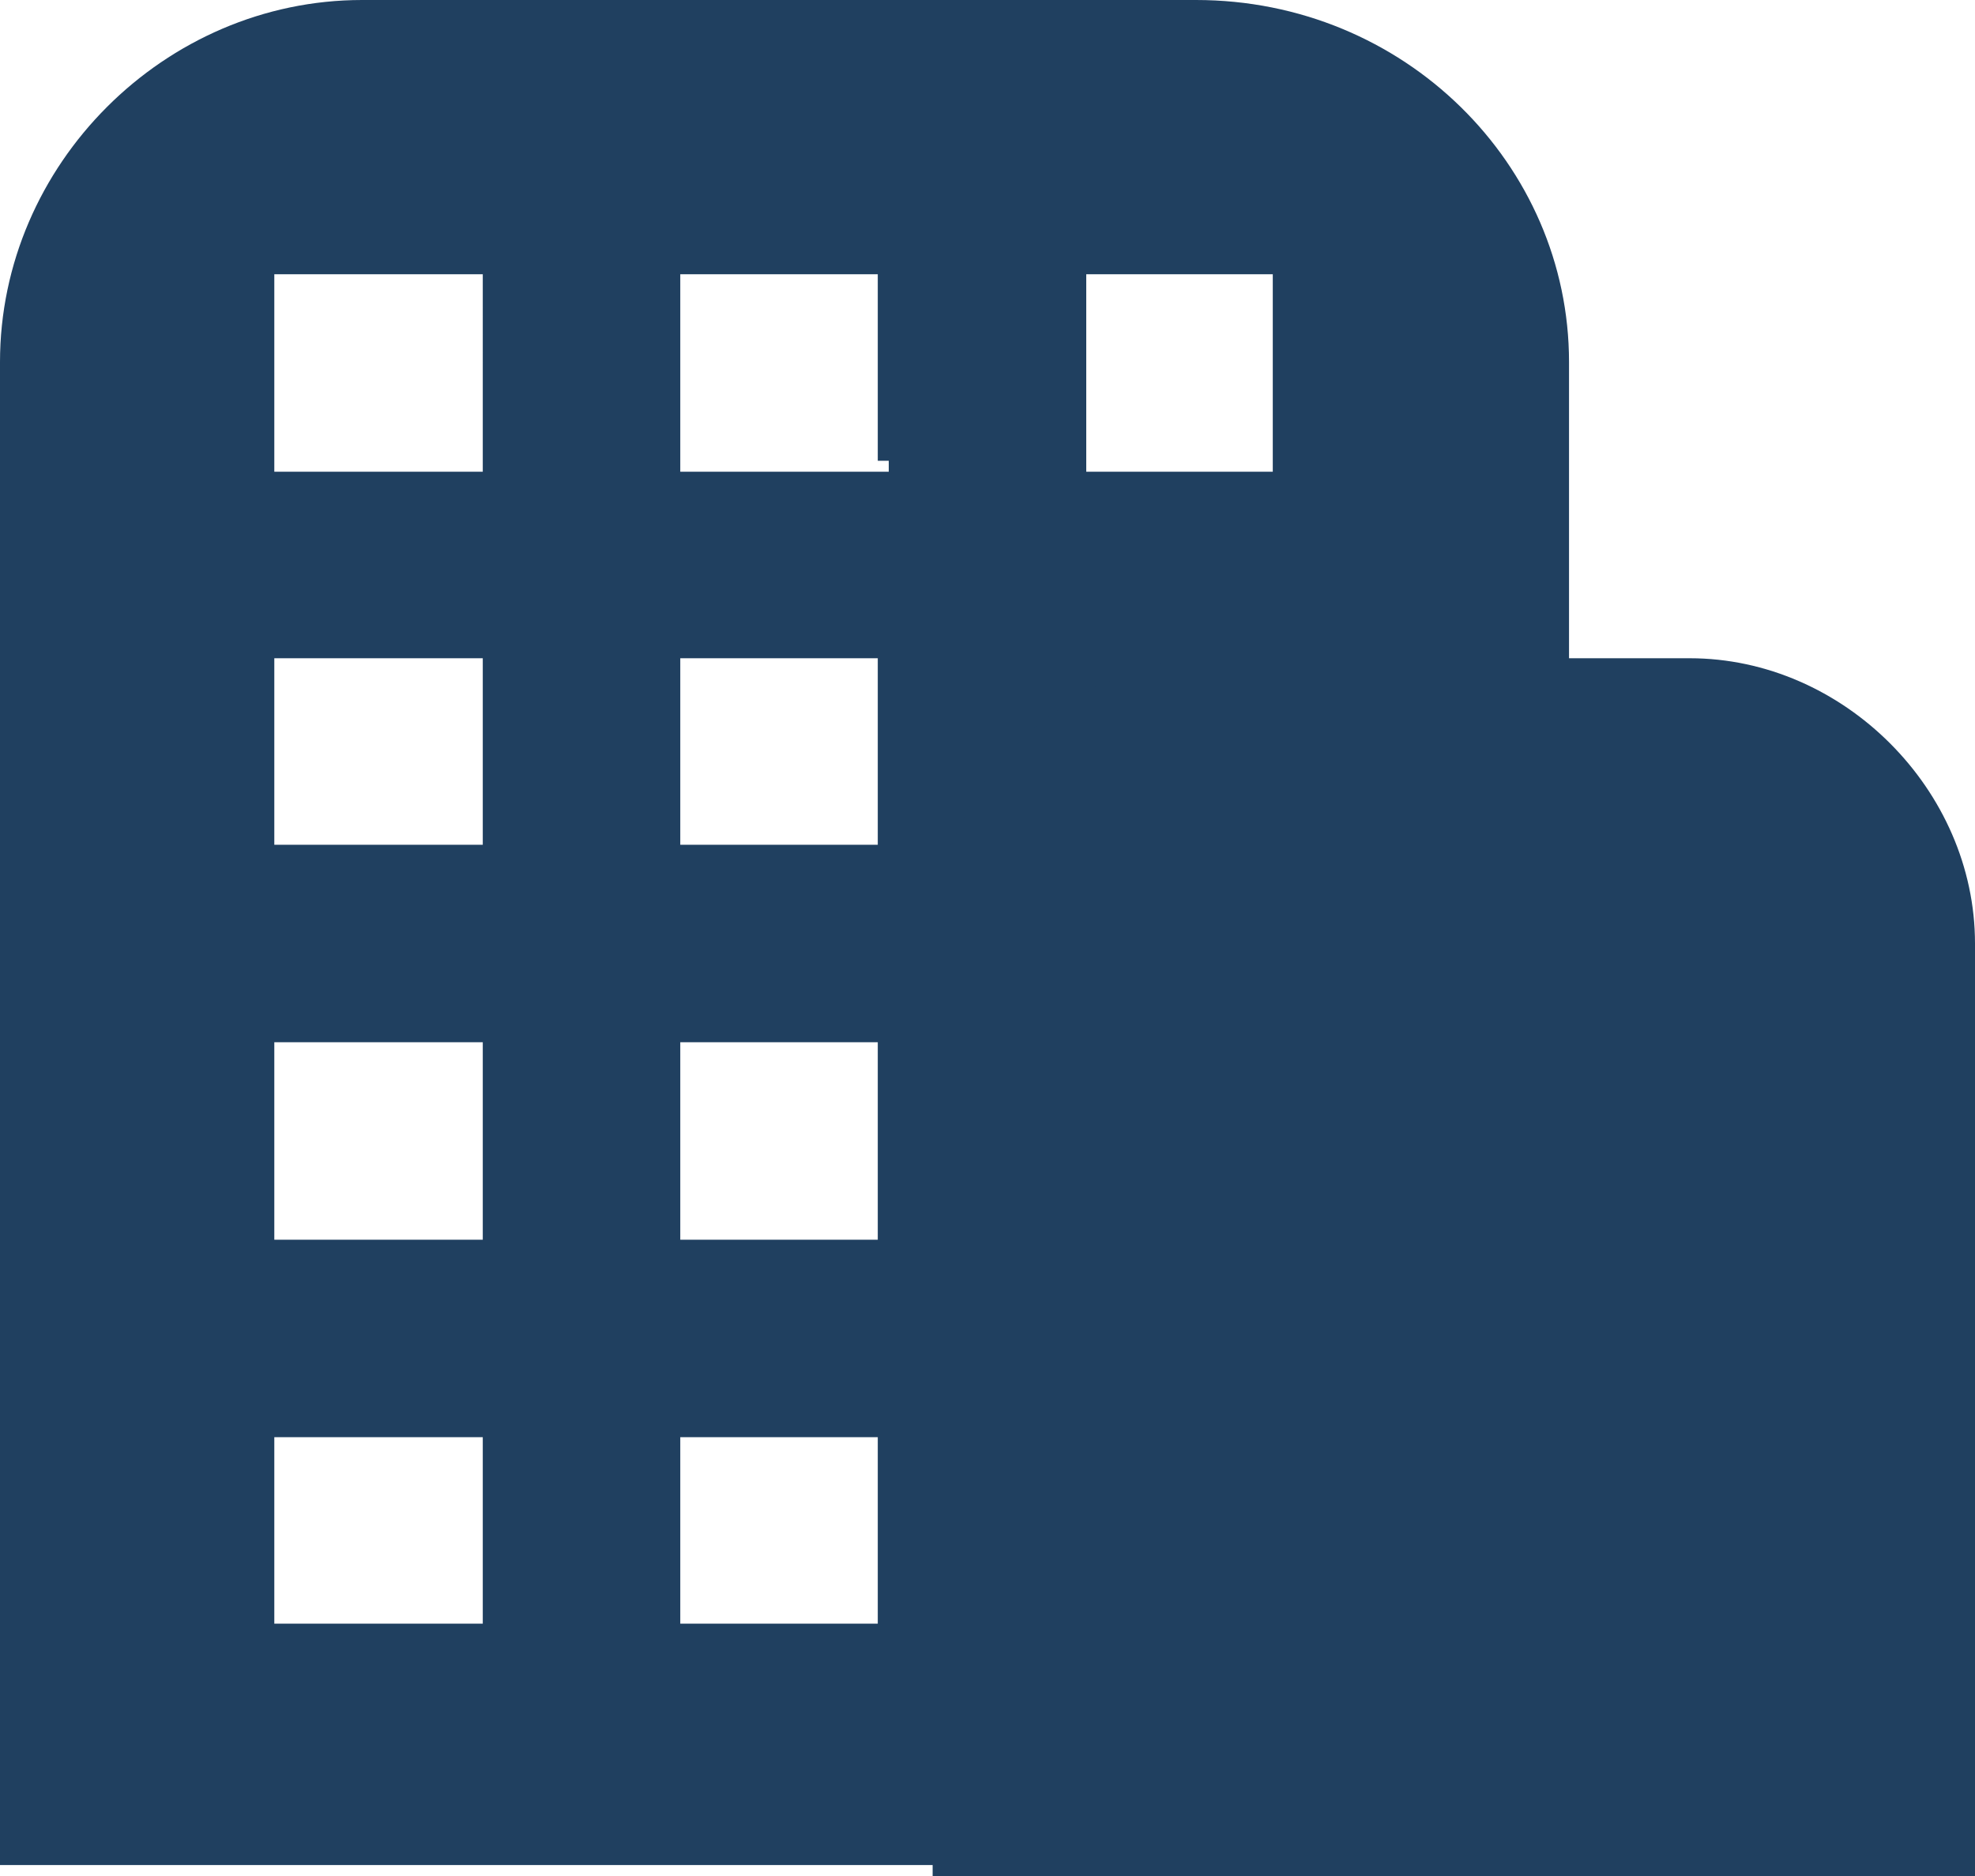 <?xml version="1.0" encoding="utf-8"?>
<!-- Generator: Adobe Illustrator 26.3.1, SVG Export Plug-In . SVG Version: 6.00 Build 0)  -->
<svg version="1.1" id="レイヤー_1" xmlns="http://www.w3.org/2000/svg" xmlns:xlink="http://www.w3.org/1999/xlink" x="0px"
	 y="0px" viewBox="0 0 18 17.1" style="enable-background:new 0 0 18 17.1;" xml:space="preserve">
<style type="text/css">
	.st0{clip-path:url(#SVGID_00000142865939298006896460000003775071018236457897_);}
	.st1{fill:#204060;}
</style>
<g>
	<defs>
		<rect id="SVGID_1_" width="18" height="17.1"/>
	</defs>
	<clipPath id="SVGID_00000095309285607080350360000009703391174638794648_">
		<use xlink:href="#SVGID_1_"  style="overflow:visible;"/>
	</clipPath>
	<g style="clip-path:url(#SVGID_00000095309285607080350360000009703391174638794648_);">
		<path class="st1" d="M10.9,0H3.3C1.5,0,0,1.5,0,3.3V17h14.3V3.3C14.3,1.5,12.8,0,10.9,0z M4.4,14.8H2.5v-1.7h1.9
			C4.4,13,4.4,14.8,4.4,14.8z M4.4,11.3H2.5V9.5h1.9V11.3z M4.4,7.7H2.5V6h1.9V7.7z M4.4,4.3H2.5V2.5h1.9V4.3z M8.1,14.8H6.2v-1.7H8
			v1.7H8.1z M8.1,11.3H6.2V9.5H8v1.9H8.1z M8.1,7.7H6.2V6H8v1.7H8.1z M8.1,4.3H6.2V2.5H8v1.7H8.1z M11.7,4.3H9.9V2.5h1.7V4.3z"/>
		<path class="st1" d="M18,17.1H8.5V8.6C8.5,7.2,9.7,6,11.1,6h4.3C16.8,6,18,7.2,18,8.6V17.1z"/>
	</g>
</g>
</svg>
